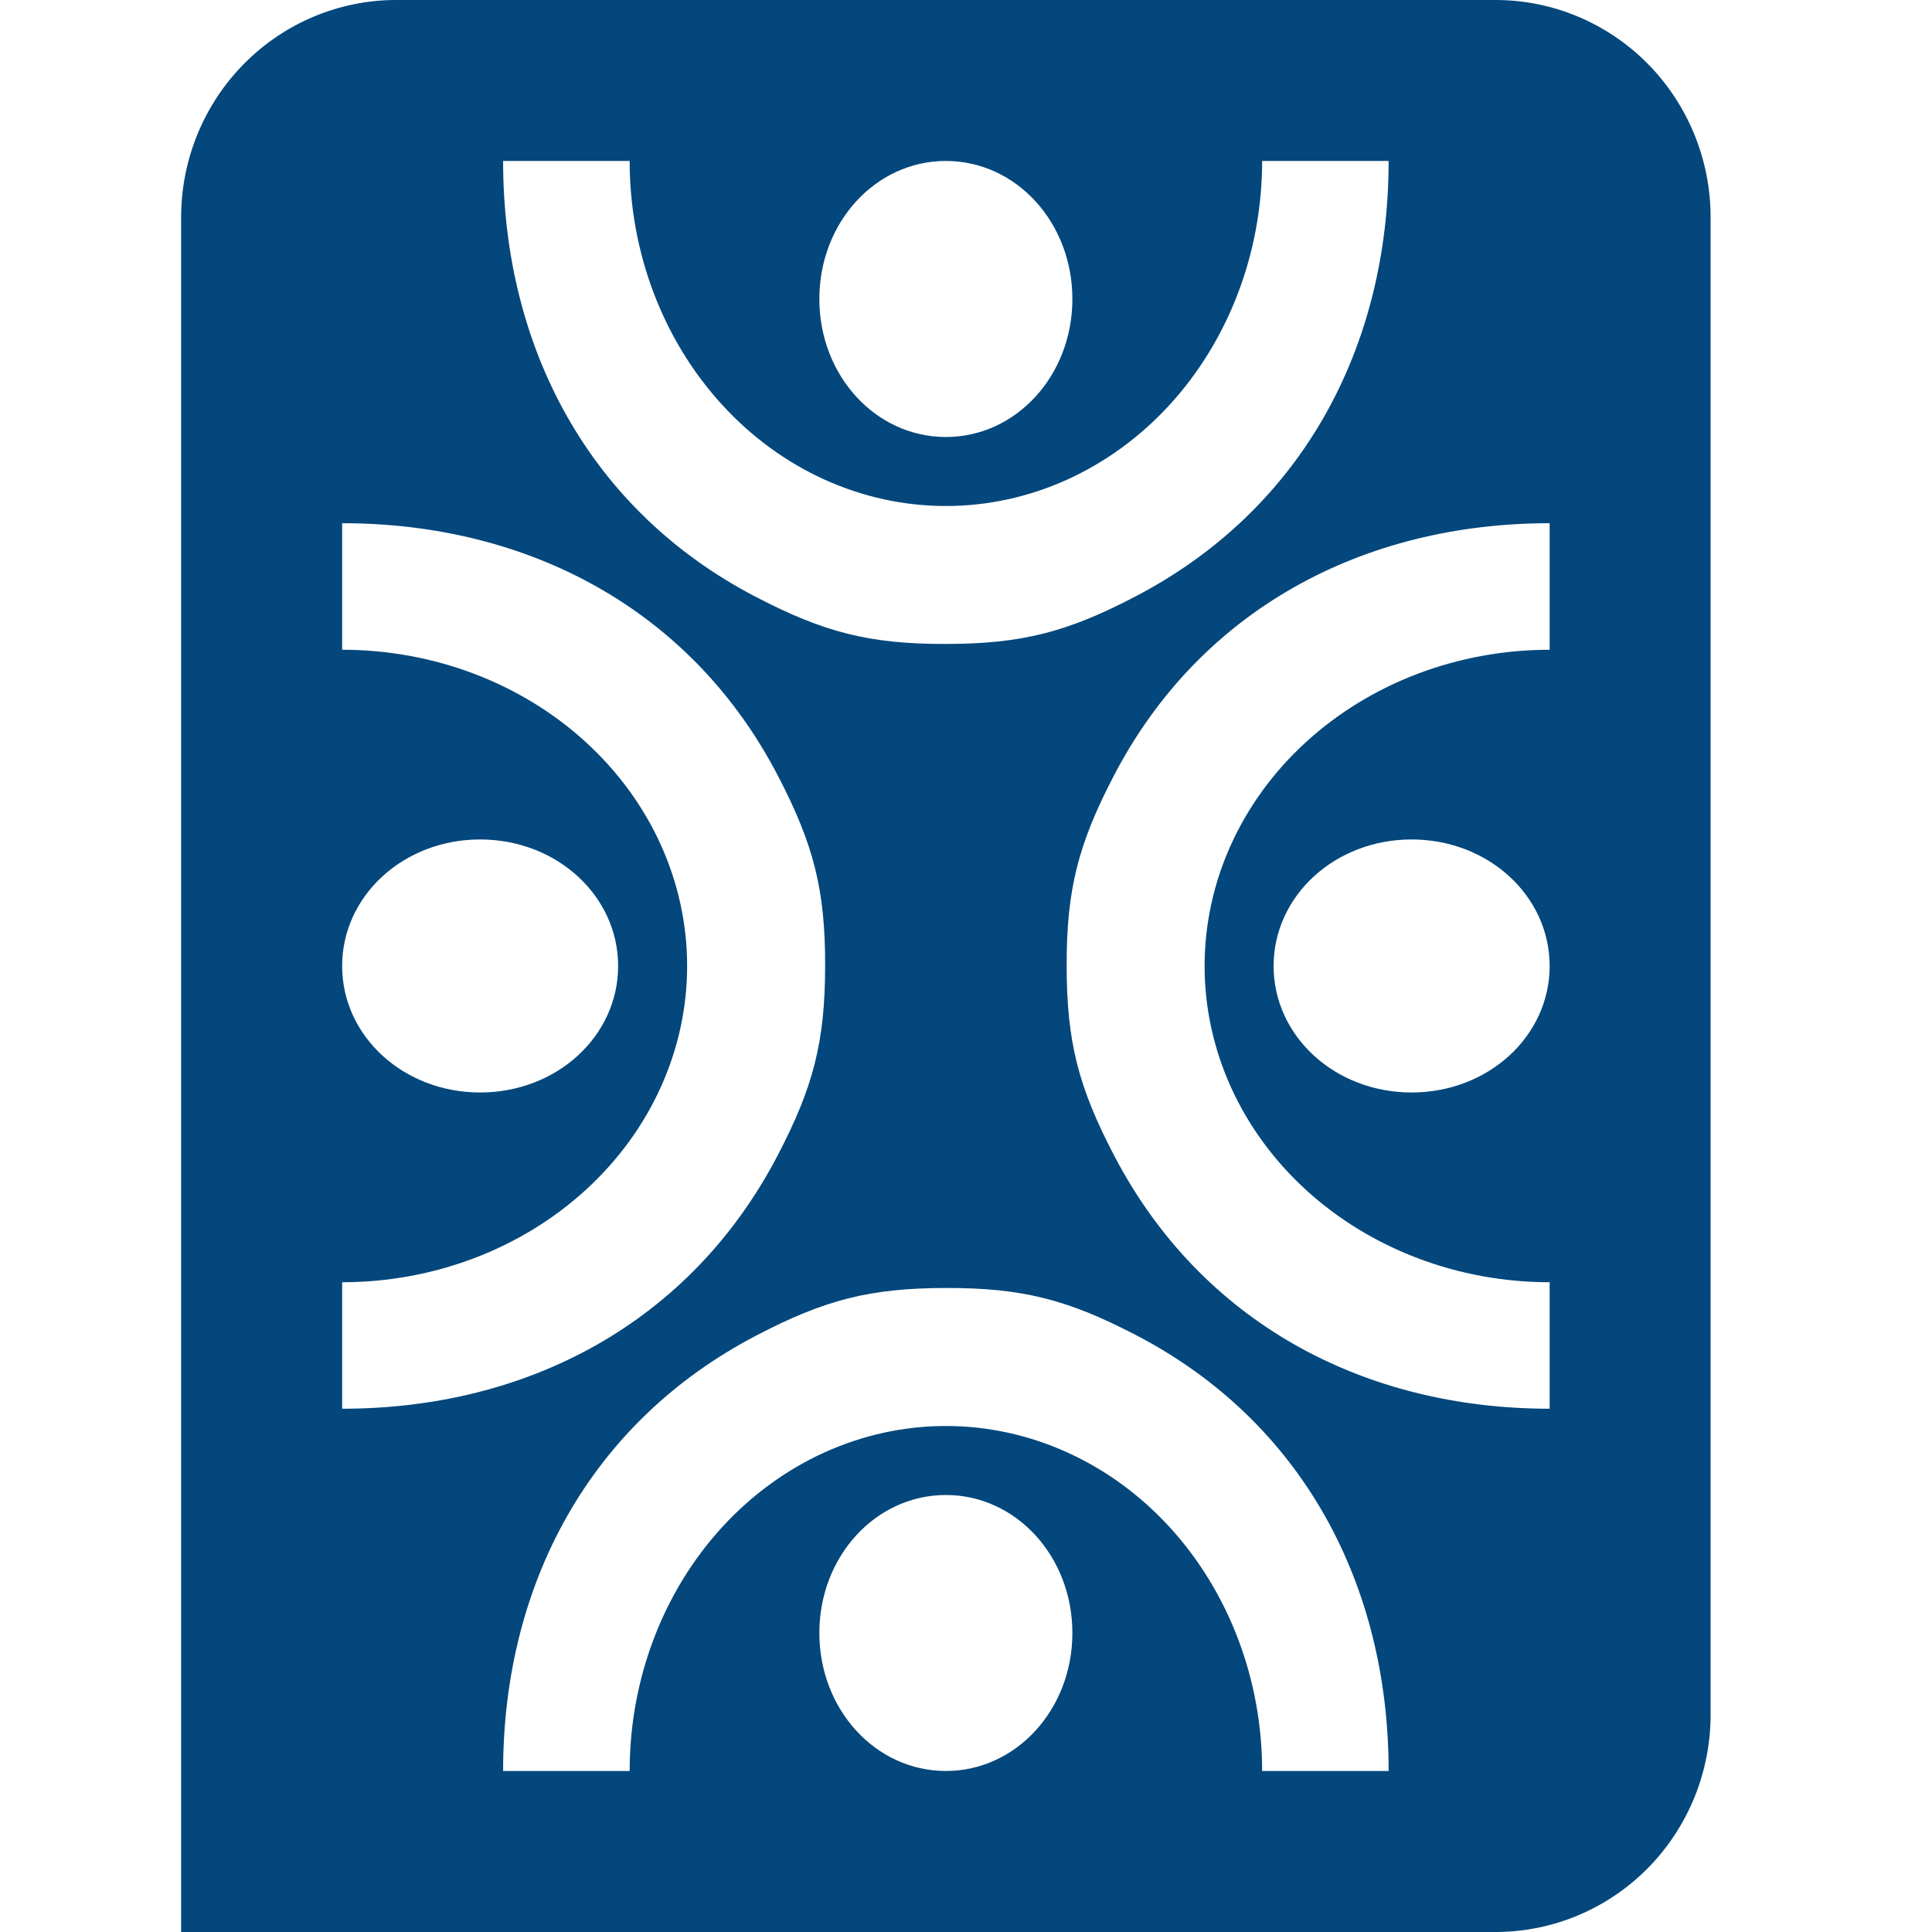 <svg width="32" height="32" viewBox="0 0 32 32" fill="none" xmlns="http://www.w3.org/2000/svg">
<path fill-rule="evenodd" clip-rule="evenodd" d="M18.438 0H12.896L9.231 0L6.562 0C5.618 0 4.712 0.379 4.043 1.055C3.375 1.73 3 2.645 3 3.6V12.96V32H24.771C25.239 32 25.702 31.907 26.134 31.726C26.566 31.545 26.959 31.28 27.29 30.946C27.621 30.611 27.883 30.214 28.062 29.778C28.241 29.341 28.333 28.873 28.333 28.4V3.6C28.333 3.127 28.241 2.659 28.062 2.222C27.883 1.786 27.621 1.389 27.29 1.054C26.959 0.72 26.566 0.455 26.134 0.274C25.702 0.093 25.239 0 24.771 0L22.2 0C21.418 0 20.669 0 18.438 0ZM25.667 8.666C22.581 8.666 19.878 10.094 18.444 12.857C17.854 13.993 17.665 14.741 17.667 16C17.669 17.259 17.862 18.007 18.455 19.142C19.895 21.899 22.581 23.333 25.667 23.333V21.238C24.151 21.238 22.698 20.686 21.626 19.704C21.095 19.217 20.674 18.64 20.387 18.004C20.1 17.369 19.952 16.688 19.952 16C19.952 14.61 20.554 13.278 21.626 12.296C22.698 11.313 24.151 10.762 25.667 10.762V8.666ZM25.667 16C25.667 14.837 24.649 13.904 23.381 13.904C22.112 13.904 21.095 14.837 21.095 16C21.095 17.163 22.112 18.095 23.381 18.095C24.649 18.095 25.667 17.163 25.667 16ZM12.889 12.857C11.456 10.094 8.752 8.666 5.667 8.666V10.762C7.182 10.762 8.636 11.313 9.707 12.296C10.779 13.278 11.381 14.61 11.381 16C11.381 16.688 11.233 17.369 10.946 18.004C10.659 18.64 10.238 19.217 9.707 19.704C8.636 20.686 7.182 21.238 5.667 21.238L5.667 23.333C8.752 23.333 11.438 21.899 12.878 19.142C13.471 18.007 13.665 17.259 13.667 16C13.669 14.741 13.479 13.993 12.889 12.857ZM7.952 13.904C6.684 13.904 5.667 14.837 5.667 16C5.667 17.163 6.684 18.095 7.952 18.095C9.221 18.095 10.238 17.163 10.238 16C10.238 14.837 9.221 13.904 7.952 13.904ZM8.333 2.666C8.333 5.752 9.761 8.455 12.524 9.889C13.66 10.479 14.408 10.668 15.667 10.666C16.926 10.664 17.674 10.471 18.809 9.878C21.566 8.438 23 5.752 23 2.666H20.905C20.905 4.182 20.353 5.635 19.371 6.707C18.884 7.238 18.307 7.658 17.671 7.946C17.036 8.233 16.355 8.381 15.667 8.381C14.277 8.381 12.945 7.779 11.963 6.707C10.98 5.635 10.429 4.182 10.429 2.666H8.333ZM15.667 2.666C14.504 2.666 13.571 3.683 13.571 4.952C13.571 6.221 14.504 7.238 15.667 7.238C16.829 7.238 17.762 6.221 17.762 4.952C17.762 3.683 16.829 2.666 15.667 2.666ZM18.809 22.11C21.573 23.544 23 26.247 23 29.333H20.905C20.905 27.817 20.353 26.364 19.371 25.292C18.388 24.221 17.056 23.619 15.667 23.619C14.979 23.619 14.298 23.767 13.662 24.054C13.027 24.341 12.449 24.762 11.963 25.292C10.98 26.364 10.429 27.817 10.429 29.333H8.333C8.333 26.247 9.767 23.561 12.524 22.122C13.66 21.528 14.407 21.335 15.667 21.333C16.925 21.331 17.673 21.52 18.809 22.11ZM17.762 27.047C17.762 28.316 16.829 29.333 15.667 29.333C14.504 29.333 13.571 28.316 13.571 27.047C13.571 25.779 14.504 24.762 15.667 24.762C16.829 24.762 17.762 25.779 17.762 27.047Z" fill="#03477C"/>
</svg>
